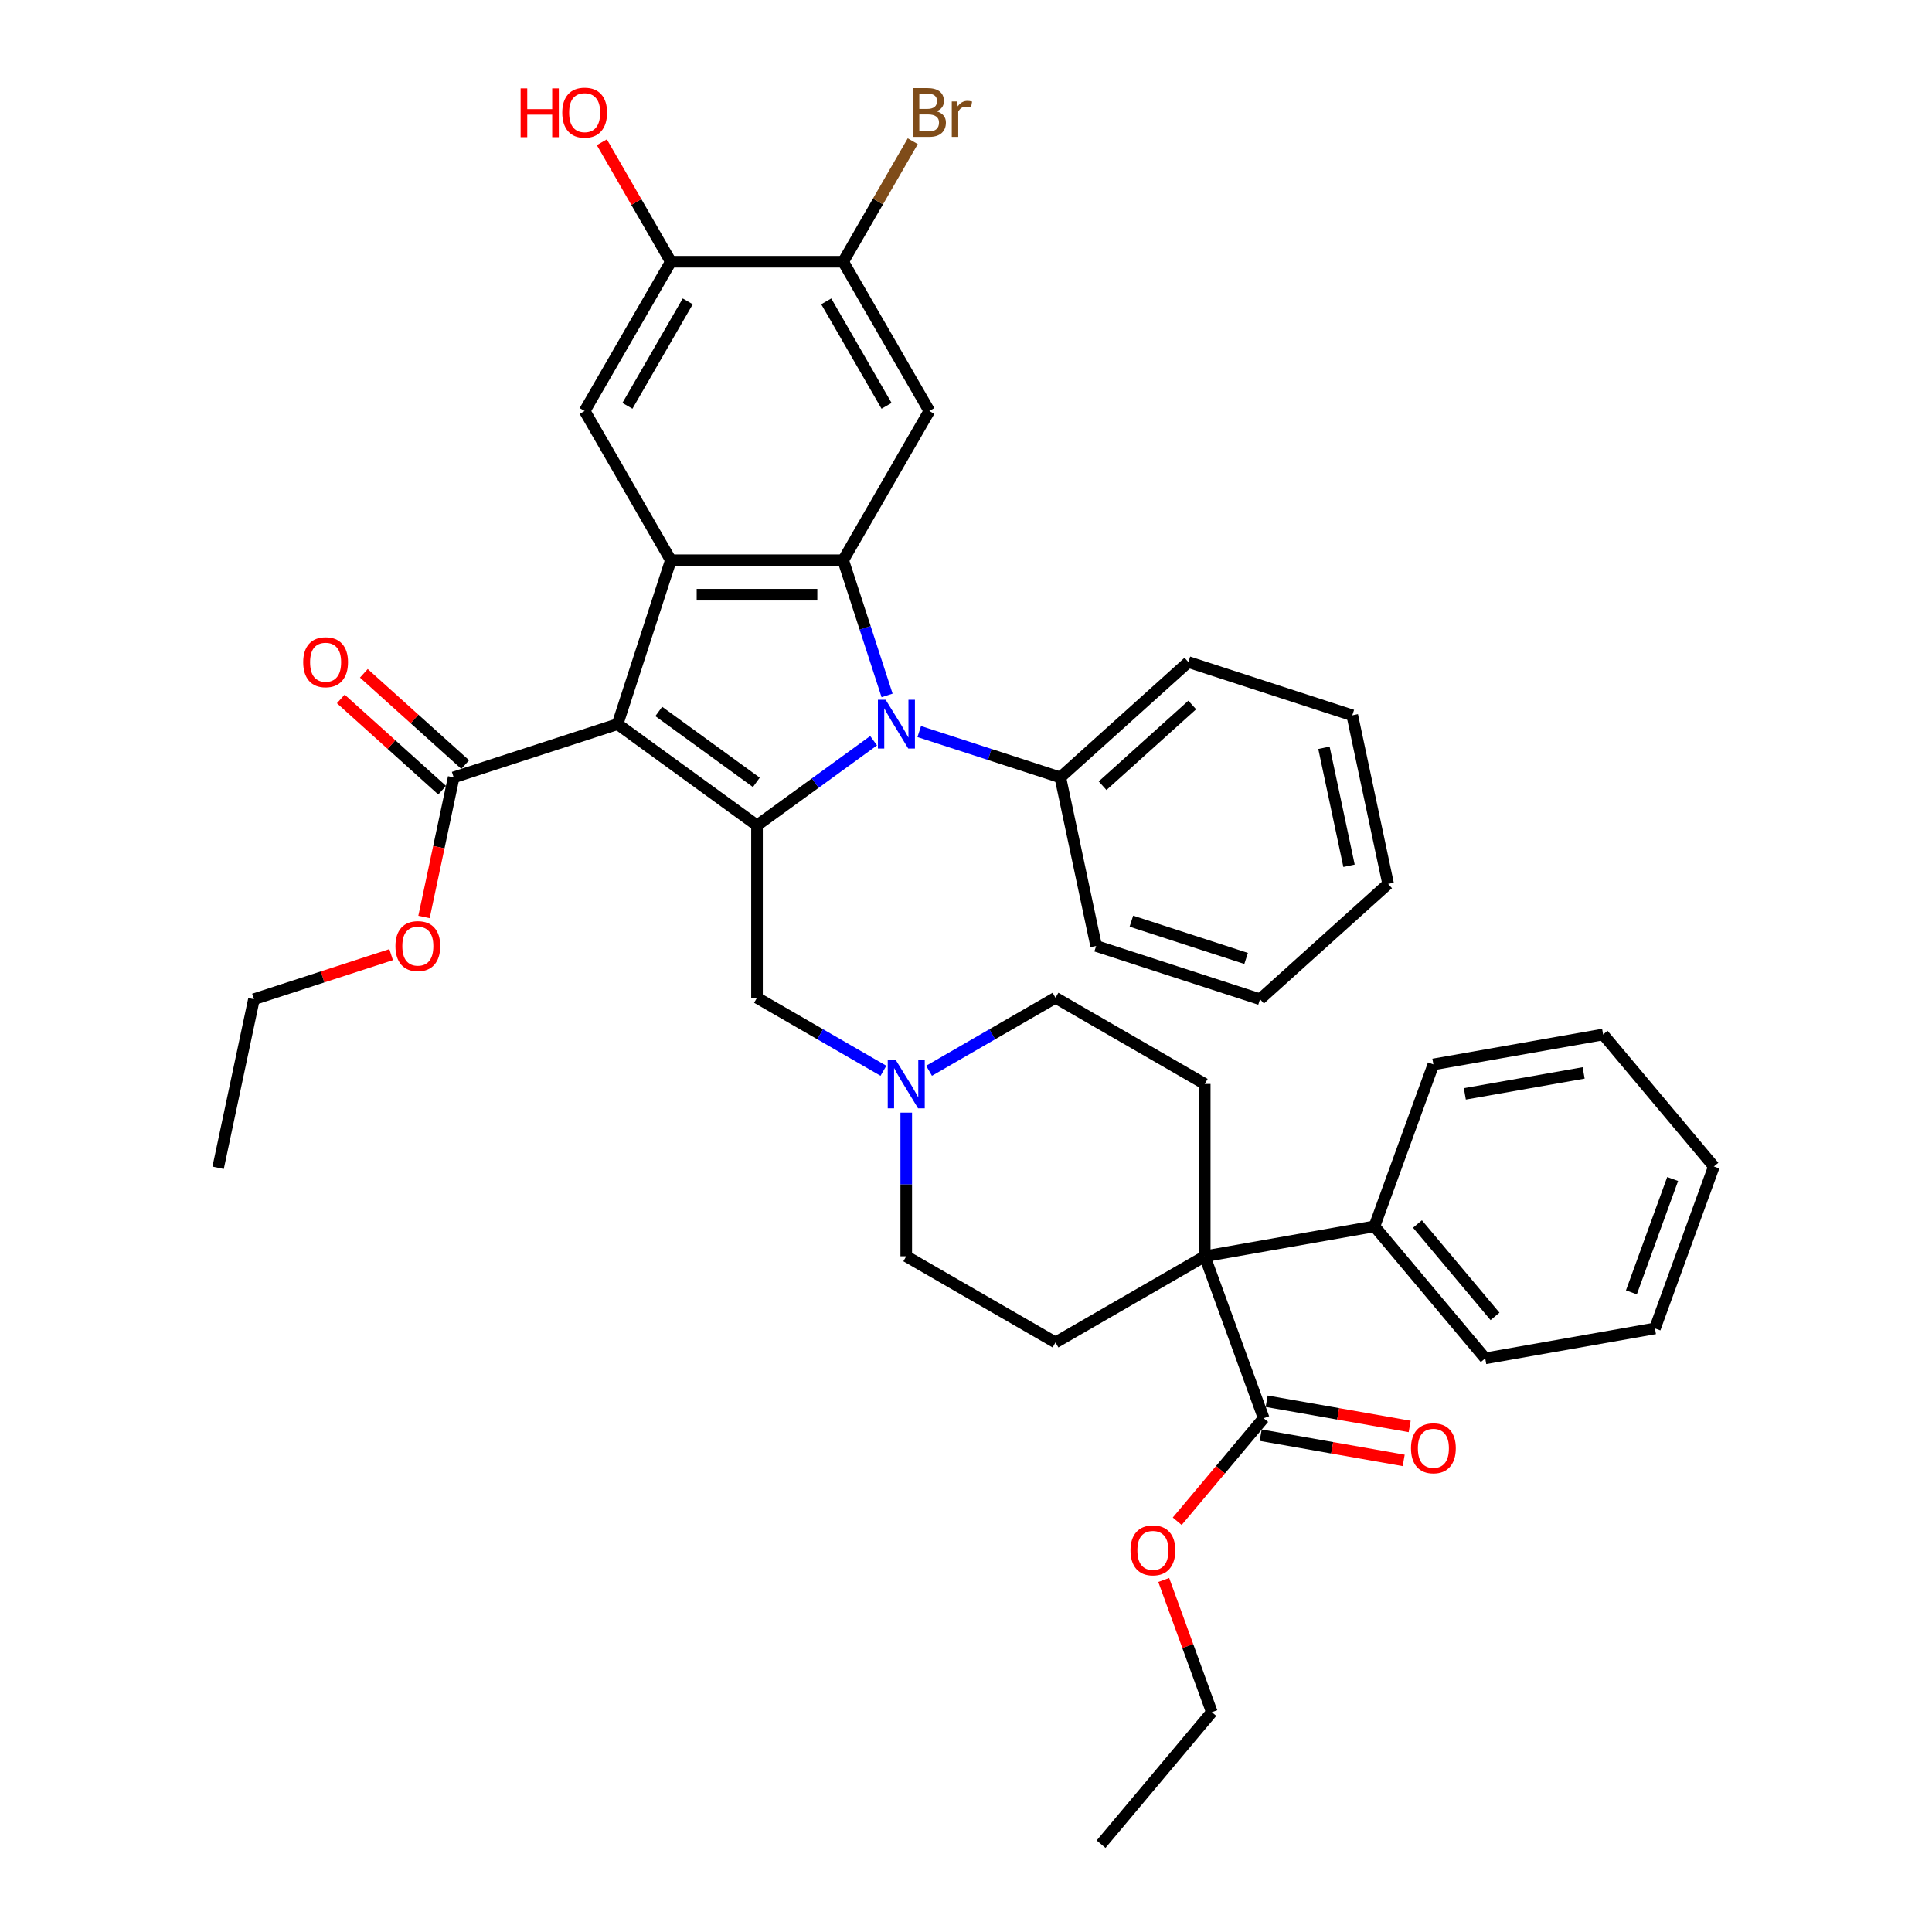 <?xml version='1.0' encoding='iso-8859-1'?>
<svg version='1.1' baseProfile='full'
              xmlns='http://www.w3.org/2000/svg'
                      xmlns:rdkit='http://www.rdkit.org/xml'
                      xmlns:xlink='http://www.w3.org/1999/xlink'
                  xml:space='preserve'
width='1000px' height='1000px' viewBox='0 0 1000 1000'>
<!-- END OF HEADER -->
<rect style='opacity:1.0;fill:#FFFFFF;stroke:none' width='1000' height='1000' x='0' y='0'> </rect>
<path class='bond-0' d='M 319.656,374.811 L 391.821,427.241' style='fill:none;fill-rule:evenodd;stroke:#000000;stroke-width:6px;stroke-linecap:butt;stroke-linejoin:miter;stroke-opacity:1' />
<path class='bond-0' d='M 340.967,368.243 L 391.482,404.944' style='fill:none;fill-rule:evenodd;stroke:#000000;stroke-width:6px;stroke-linecap:butt;stroke-linejoin:miter;stroke-opacity:1' />
<path class='bond-3' d='M 319.656,374.811 L 347.22,289.977' style='fill:none;fill-rule:evenodd;stroke:#000000;stroke-width:6px;stroke-linecap:butt;stroke-linejoin:miter;stroke-opacity:1' />
<path class='bond-6' d='M 319.656,374.811 L 234.822,402.375' style='fill:none;fill-rule:evenodd;stroke:#000000;stroke-width:6px;stroke-linecap:butt;stroke-linejoin:miter;stroke-opacity:1' />
<path class='bond-1' d='M 391.821,427.241 L 421.998,405.316' style='fill:none;fill-rule:evenodd;stroke:#000000;stroke-width:6px;stroke-linecap:butt;stroke-linejoin:miter;stroke-opacity:1' />
<path class='bond-1' d='M 421.998,405.316 L 452.175,383.391' style='fill:none;fill-rule:evenodd;stroke:#0000FF;stroke-width:6px;stroke-linecap:butt;stroke-linejoin:miter;stroke-opacity:1' />
<path class='bond-9' d='M 391.821,427.241 L 391.821,516.442' style='fill:none;fill-rule:evenodd;stroke:#000000;stroke-width:6px;stroke-linecap:butt;stroke-linejoin:miter;stroke-opacity:1' />
<path class='bond-15' d='M 475.795,378.648 L 512.307,390.512' style='fill:none;fill-rule:evenodd;stroke:#0000FF;stroke-width:6px;stroke-linecap:butt;stroke-linejoin:miter;stroke-opacity:1' />
<path class='bond-15' d='M 512.307,390.512 L 548.819,402.375' style='fill:none;fill-rule:evenodd;stroke:#000000;stroke-width:6px;stroke-linecap:butt;stroke-linejoin:miter;stroke-opacity:1' />
<path class='bond-39' d='M 459.156,359.95 L 447.788,324.963' style='fill:none;fill-rule:evenodd;stroke:#0000FF;stroke-width:6px;stroke-linecap:butt;stroke-linejoin:miter;stroke-opacity:1' />
<path class='bond-39' d='M 447.788,324.963 L 436.421,289.977' style='fill:none;fill-rule:evenodd;stroke:#000000;stroke-width:6px;stroke-linecap:butt;stroke-linejoin:miter;stroke-opacity:1' />
<path class='bond-2' d='M 436.421,289.977 L 347.22,289.977' style='fill:none;fill-rule:evenodd;stroke:#000000;stroke-width:6px;stroke-linecap:butt;stroke-linejoin:miter;stroke-opacity:1' />
<path class='bond-2' d='M 423.041,307.817 L 360.601,307.817' style='fill:none;fill-rule:evenodd;stroke:#000000;stroke-width:6px;stroke-linecap:butt;stroke-linejoin:miter;stroke-opacity:1' />
<path class='bond-4' d='M 436.421,289.977 L 481.021,212.727' style='fill:none;fill-rule:evenodd;stroke:#000000;stroke-width:6px;stroke-linecap:butt;stroke-linejoin:miter;stroke-opacity:1' />
<path class='bond-7' d='M 347.22,289.977 L 302.62,212.727' style='fill:none;fill-rule:evenodd;stroke:#000000;stroke-width:6px;stroke-linecap:butt;stroke-linejoin:miter;stroke-opacity:1' />
<path class='bond-40' d='M 481.021,212.727 L 436.421,135.478' style='fill:none;fill-rule:evenodd;stroke:#000000;stroke-width:6px;stroke-linecap:butt;stroke-linejoin:miter;stroke-opacity:1' />
<path class='bond-40' d='M 458.881,210.06 L 427.661,155.985' style='fill:none;fill-rule:evenodd;stroke:#000000;stroke-width:6px;stroke-linecap:butt;stroke-linejoin:miter;stroke-opacity:1' />
<path class='bond-5' d='M 623.569,650.242 L 623.569,561.042' style='fill:none;fill-rule:evenodd;stroke:#000000;stroke-width:6px;stroke-linecap:butt;stroke-linejoin:miter;stroke-opacity:1' />
<path class='bond-8' d='M 623.569,650.242 L 654.077,734.062' style='fill:none;fill-rule:evenodd;stroke:#000000;stroke-width:6px;stroke-linecap:butt;stroke-linejoin:miter;stroke-opacity:1' />
<path class='bond-16' d='M 623.569,650.242 L 711.414,634.752' style='fill:none;fill-rule:evenodd;stroke:#000000;stroke-width:6px;stroke-linecap:butt;stroke-linejoin:miter;stroke-opacity:1' />
<path class='bond-41' d='M 623.569,650.242 L 546.32,694.842' style='fill:none;fill-rule:evenodd;stroke:#000000;stroke-width:6px;stroke-linecap:butt;stroke-linejoin:miter;stroke-opacity:1' />
<path class='bond-17' d='M 240.79,395.746 L 214.559,372.128' style='fill:none;fill-rule:evenodd;stroke:#000000;stroke-width:6px;stroke-linecap:butt;stroke-linejoin:miter;stroke-opacity:1' />
<path class='bond-17' d='M 214.559,372.128 L 188.328,348.509' style='fill:none;fill-rule:evenodd;stroke:#FF0000;stroke-width:6px;stroke-linecap:butt;stroke-linejoin:miter;stroke-opacity:1' />
<path class='bond-17' d='M 228.853,409.004 L 202.622,385.385' style='fill:none;fill-rule:evenodd;stroke:#000000;stroke-width:6px;stroke-linecap:butt;stroke-linejoin:miter;stroke-opacity:1' />
<path class='bond-17' d='M 202.622,385.385 L 176.391,361.767' style='fill:none;fill-rule:evenodd;stroke:#FF0000;stroke-width:6px;stroke-linecap:butt;stroke-linejoin:miter;stroke-opacity:1' />
<path class='bond-22' d='M 234.822,402.375 L 227.143,438.499' style='fill:none;fill-rule:evenodd;stroke:#000000;stroke-width:6px;stroke-linecap:butt;stroke-linejoin:miter;stroke-opacity:1' />
<path class='bond-22' d='M 227.143,438.499 L 219.465,474.623' style='fill:none;fill-rule:evenodd;stroke:#FF0000;stroke-width:6px;stroke-linecap:butt;stroke-linejoin:miter;stroke-opacity:1' />
<path class='bond-12' d='M 302.62,212.727 L 347.22,135.478' style='fill:none;fill-rule:evenodd;stroke:#000000;stroke-width:6px;stroke-linecap:butt;stroke-linejoin:miter;stroke-opacity:1' />
<path class='bond-12' d='M 324.76,210.06 L 355.98,155.985' style='fill:none;fill-rule:evenodd;stroke:#000000;stroke-width:6px;stroke-linecap:butt;stroke-linejoin:miter;stroke-opacity:1' />
<path class='bond-18' d='M 652.528,742.847 L 689.538,749.373' style='fill:none;fill-rule:evenodd;stroke:#000000;stroke-width:6px;stroke-linecap:butt;stroke-linejoin:miter;stroke-opacity:1' />
<path class='bond-18' d='M 689.538,749.373 L 726.547,755.898' style='fill:none;fill-rule:evenodd;stroke:#FF0000;stroke-width:6px;stroke-linecap:butt;stroke-linejoin:miter;stroke-opacity:1' />
<path class='bond-18' d='M 655.626,725.278 L 692.636,731.804' style='fill:none;fill-rule:evenodd;stroke:#000000;stroke-width:6px;stroke-linecap:butt;stroke-linejoin:miter;stroke-opacity:1' />
<path class='bond-18' d='M 692.636,731.804 L 729.645,738.329' style='fill:none;fill-rule:evenodd;stroke:#FF0000;stroke-width:6px;stroke-linecap:butt;stroke-linejoin:miter;stroke-opacity:1' />
<path class='bond-23' d='M 654.077,734.062 L 631.704,760.726' style='fill:none;fill-rule:evenodd;stroke:#000000;stroke-width:6px;stroke-linecap:butt;stroke-linejoin:miter;stroke-opacity:1' />
<path class='bond-23' d='M 631.704,760.726 L 609.33,787.39' style='fill:none;fill-rule:evenodd;stroke:#FF0000;stroke-width:6px;stroke-linecap:butt;stroke-linejoin:miter;stroke-opacity:1' />
<path class='bond-11' d='M 391.821,516.442 L 424.54,535.332' style='fill:none;fill-rule:evenodd;stroke:#000000;stroke-width:6px;stroke-linecap:butt;stroke-linejoin:miter;stroke-opacity:1' />
<path class='bond-11' d='M 424.54,535.332 L 457.26,554.223' style='fill:none;fill-rule:evenodd;stroke:#0000FF;stroke-width:6px;stroke-linecap:butt;stroke-linejoin:miter;stroke-opacity:1' />
<path class='bond-10' d='M 436.421,135.478 L 347.22,135.478' style='fill:none;fill-rule:evenodd;stroke:#000000;stroke-width:6px;stroke-linecap:butt;stroke-linejoin:miter;stroke-opacity:1' />
<path class='bond-21' d='M 436.421,135.478 L 454.431,104.283' style='fill:none;fill-rule:evenodd;stroke:#000000;stroke-width:6px;stroke-linecap:butt;stroke-linejoin:miter;stroke-opacity:1' />
<path class='bond-21' d='M 454.431,104.283 L 472.441,73.089' style='fill:none;fill-rule:evenodd;stroke:#7F4C19;stroke-width:6px;stroke-linecap:butt;stroke-linejoin:miter;stroke-opacity:1' />
<path class='bond-19' d='M 469.07,575.902 L 469.07,613.072' style='fill:none;fill-rule:evenodd;stroke:#0000FF;stroke-width:6px;stroke-linecap:butt;stroke-linejoin:miter;stroke-opacity:1' />
<path class='bond-19' d='M 469.07,613.072 L 469.07,650.242' style='fill:none;fill-rule:evenodd;stroke:#000000;stroke-width:6px;stroke-linecap:butt;stroke-linejoin:miter;stroke-opacity:1' />
<path class='bond-20' d='M 480.88,554.223 L 513.6,535.332' style='fill:none;fill-rule:evenodd;stroke:#0000FF;stroke-width:6px;stroke-linecap:butt;stroke-linejoin:miter;stroke-opacity:1' />
<path class='bond-20' d='M 513.6,535.332 L 546.32,516.442' style='fill:none;fill-rule:evenodd;stroke:#000000;stroke-width:6px;stroke-linecap:butt;stroke-linejoin:miter;stroke-opacity:1' />
<path class='bond-24' d='M 347.22,135.478 L 329.365,104.551' style='fill:none;fill-rule:evenodd;stroke:#000000;stroke-width:6px;stroke-linecap:butt;stroke-linejoin:miter;stroke-opacity:1' />
<path class='bond-24' d='M 329.365,104.551 L 311.509,73.624' style='fill:none;fill-rule:evenodd;stroke:#FF0000;stroke-width:6px;stroke-linecap:butt;stroke-linejoin:miter;stroke-opacity:1' />
<path class='bond-13' d='M 623.569,561.042 L 546.32,516.442' style='fill:none;fill-rule:evenodd;stroke:#000000;stroke-width:6px;stroke-linecap:butt;stroke-linejoin:miter;stroke-opacity:1' />
<path class='bond-14' d='M 546.32,694.842 L 469.07,650.242' style='fill:none;fill-rule:evenodd;stroke:#000000;stroke-width:6px;stroke-linecap:butt;stroke-linejoin:miter;stroke-opacity:1' />
<path class='bond-25' d='M 548.819,402.375 L 615.108,342.689' style='fill:none;fill-rule:evenodd;stroke:#000000;stroke-width:6px;stroke-linecap:butt;stroke-linejoin:miter;stroke-opacity:1' />
<path class='bond-25' d='M 570.7,406.68 L 617.102,364.899' style='fill:none;fill-rule:evenodd;stroke:#000000;stroke-width:6px;stroke-linecap:butt;stroke-linejoin:miter;stroke-opacity:1' />
<path class='bond-26' d='M 548.819,402.375 L 567.365,489.626' style='fill:none;fill-rule:evenodd;stroke:#000000;stroke-width:6px;stroke-linecap:butt;stroke-linejoin:miter;stroke-opacity:1' />
<path class='bond-27' d='M 711.414,634.752 L 768.751,703.083' style='fill:none;fill-rule:evenodd;stroke:#000000;stroke-width:6px;stroke-linecap:butt;stroke-linejoin:miter;stroke-opacity:1' />
<path class='bond-27' d='M 733.681,633.535 L 773.817,681.366' style='fill:none;fill-rule:evenodd;stroke:#000000;stroke-width:6px;stroke-linecap:butt;stroke-linejoin:miter;stroke-opacity:1' />
<path class='bond-28' d='M 711.414,634.752 L 741.922,550.932' style='fill:none;fill-rule:evenodd;stroke:#000000;stroke-width:6px;stroke-linecap:butt;stroke-linejoin:miter;stroke-opacity:1' />
<path class='bond-29' d='M 202.45,494.118 L 166.946,505.654' style='fill:none;fill-rule:evenodd;stroke:#FF0000;stroke-width:6px;stroke-linecap:butt;stroke-linejoin:miter;stroke-opacity:1' />
<path class='bond-29' d='M 166.946,505.654 L 131.442,517.19' style='fill:none;fill-rule:evenodd;stroke:#000000;stroke-width:6px;stroke-linecap:butt;stroke-linejoin:miter;stroke-opacity:1' />
<path class='bond-30' d='M 602.344,817.789 L 614.797,852.002' style='fill:none;fill-rule:evenodd;stroke:#FF0000;stroke-width:6px;stroke-linecap:butt;stroke-linejoin:miter;stroke-opacity:1' />
<path class='bond-30' d='M 614.797,852.002 L 627.249,886.214' style='fill:none;fill-rule:evenodd;stroke:#000000;stroke-width:6px;stroke-linecap:butt;stroke-linejoin:miter;stroke-opacity:1' />
<path class='bond-33' d='M 615.108,342.689 L 699.942,370.253' style='fill:none;fill-rule:evenodd;stroke:#000000;stroke-width:6px;stroke-linecap:butt;stroke-linejoin:miter;stroke-opacity:1' />
<path class='bond-36' d='M 567.365,489.626 L 652.199,517.19' style='fill:none;fill-rule:evenodd;stroke:#000000;stroke-width:6px;stroke-linecap:butt;stroke-linejoin:miter;stroke-opacity:1' />
<path class='bond-36' d='M 585.603,476.794 L 644.987,496.089' style='fill:none;fill-rule:evenodd;stroke:#000000;stroke-width:6px;stroke-linecap:butt;stroke-linejoin:miter;stroke-opacity:1' />
<path class='bond-34' d='M 768.751,703.083 L 856.596,687.594' style='fill:none;fill-rule:evenodd;stroke:#000000;stroke-width:6px;stroke-linecap:butt;stroke-linejoin:miter;stroke-opacity:1' />
<path class='bond-35' d='M 741.922,550.932 L 829.767,535.442' style='fill:none;fill-rule:evenodd;stroke:#000000;stroke-width:6px;stroke-linecap:butt;stroke-linejoin:miter;stroke-opacity:1' />
<path class='bond-35' d='M 758.197,566.177 L 819.688,555.335' style='fill:none;fill-rule:evenodd;stroke:#000000;stroke-width:6px;stroke-linecap:butt;stroke-linejoin:miter;stroke-opacity:1' />
<path class='bond-32' d='M 131.442,517.19 L 112.896,604.441' style='fill:none;fill-rule:evenodd;stroke:#000000;stroke-width:6px;stroke-linecap:butt;stroke-linejoin:miter;stroke-opacity:1' />
<path class='bond-31' d='M 627.249,886.214 L 569.912,954.545' style='fill:none;fill-rule:evenodd;stroke:#000000;stroke-width:6px;stroke-linecap:butt;stroke-linejoin:miter;stroke-opacity:1' />
<path class='bond-42' d='M 699.942,370.253 L 718.488,457.504' style='fill:none;fill-rule:evenodd;stroke:#000000;stroke-width:6px;stroke-linecap:butt;stroke-linejoin:miter;stroke-opacity:1' />
<path class='bond-42' d='M 685.274,387.05 L 698.256,448.125' style='fill:none;fill-rule:evenodd;stroke:#000000;stroke-width:6px;stroke-linecap:butt;stroke-linejoin:miter;stroke-opacity:1' />
<path class='bond-43' d='M 856.596,687.594 L 887.104,603.773' style='fill:none;fill-rule:evenodd;stroke:#000000;stroke-width:6px;stroke-linecap:butt;stroke-linejoin:miter;stroke-opacity:1' />
<path class='bond-43' d='M 844.408,668.919 L 865.764,610.245' style='fill:none;fill-rule:evenodd;stroke:#000000;stroke-width:6px;stroke-linecap:butt;stroke-linejoin:miter;stroke-opacity:1' />
<path class='bond-38' d='M 829.767,535.442 L 887.104,603.773' style='fill:none;fill-rule:evenodd;stroke:#000000;stroke-width:6px;stroke-linecap:butt;stroke-linejoin:miter;stroke-opacity:1' />
<path class='bond-37' d='M 652.199,517.19 L 718.488,457.504' style='fill:none;fill-rule:evenodd;stroke:#000000;stroke-width:6px;stroke-linecap:butt;stroke-linejoin:miter;stroke-opacity:1' />
<path  class='atom-2' d='M 458.401 362.18
L 466.679 375.56
Q 467.499 376.88, 468.82 379.271
Q 470.14 381.662, 470.211 381.804
L 470.211 362.18
L 473.565 362.18
L 473.565 387.442
L 470.104 387.442
L 461.22 372.813
Q 460.185 371.1, 459.079 369.138
Q 458.009 367.175, 457.687 366.569
L 457.687 387.442
L 454.405 387.442
L 454.405 362.18
L 458.401 362.18
' fill='#0000FF'/>
<path  class='atom-12' d='M 463.486 548.411
L 471.764 561.791
Q 472.585 563.111, 473.905 565.502
Q 475.225 567.892, 475.296 568.035
L 475.296 548.411
L 478.65 548.411
L 478.65 573.672
L 475.189 573.672
L 466.305 559.043
Q 465.27 557.331, 464.164 555.368
Q 463.094 553.406, 462.773 552.799
L 462.773 573.672
L 459.49 573.672
L 459.49 548.411
L 463.486 548.411
' fill='#0000FF'/>
<path  class='atom-18' d='M 156.937 342.76
Q 156.937 336.695, 159.934 333.305
Q 162.931 329.915, 168.533 329.915
Q 174.135 329.915, 177.132 333.305
Q 180.129 336.695, 180.129 342.76
Q 180.129 348.897, 177.096 352.394
Q 174.064 355.855, 168.533 355.855
Q 162.967 355.855, 159.934 352.394
Q 156.937 348.933, 156.937 342.76
M 168.533 353
Q 172.387 353, 174.456 350.431
Q 176.561 347.827, 176.561 342.76
Q 176.561 337.801, 174.456 335.303
Q 172.387 332.77, 168.533 332.77
Q 164.68 332.77, 162.575 335.267
Q 160.505 337.765, 160.505 342.76
Q 160.505 347.862, 162.575 350.431
Q 164.68 353, 168.533 353
' fill='#FF0000'/>
<path  class='atom-19' d='M 730.326 749.623
Q 730.326 743.558, 733.323 740.168
Q 736.321 736.778, 741.922 736.778
Q 747.524 736.778, 750.521 740.168
Q 753.518 743.558, 753.518 749.623
Q 753.518 755.76, 750.486 759.257
Q 747.453 762.718, 741.922 762.718
Q 736.356 762.718, 733.323 759.257
Q 730.326 755.796, 730.326 749.623
M 741.922 759.863
Q 745.776 759.863, 747.845 757.294
Q 749.95 754.69, 749.95 749.623
Q 749.95 744.664, 747.845 742.166
Q 745.776 739.633, 741.922 739.633
Q 738.069 739.633, 735.964 742.13
Q 733.894 744.628, 733.894 749.623
Q 733.894 754.725, 735.964 757.294
Q 738.069 759.863, 741.922 759.863
' fill='#FF0000'/>
<path  class='atom-22' d='M 484.714 57.586
Q 487.14 58.264, 488.353 59.762
Q 489.602 61.225, 489.602 63.402
Q 489.602 66.898, 487.354 68.896
Q 485.142 70.859, 480.931 70.859
L 472.44 70.859
L 472.44 45.597
L 479.897 45.597
Q 484.214 45.597, 486.39 47.346
Q 488.567 49.094, 488.567 52.305
Q 488.567 56.123, 484.714 57.586
M 475.829 48.452
L 475.829 56.373
L 479.897 56.373
Q 482.394 56.373, 483.679 55.374
Q 484.999 54.339, 484.999 52.305
Q 484.999 48.452, 479.897 48.452
L 475.829 48.452
M 480.931 68.004
Q 483.393 68.004, 484.714 66.827
Q 486.034 65.649, 486.034 63.402
Q 486.034 61.332, 484.571 60.297
Q 483.144 59.227, 480.396 59.227
L 475.829 59.227
L 475.829 68.004
L 480.931 68.004
' fill='#7F4C19'/>
<path  class='atom-22' d='M 495.346 52.519
L 495.739 55.053
Q 497.665 52.198, 500.805 52.198
Q 501.804 52.198, 503.16 52.555
L 502.625 55.552
Q 501.091 55.195, 500.234 55.195
Q 498.736 55.195, 497.737 55.802
Q 496.773 56.373, 495.988 57.764
L 495.988 70.859
L 492.634 70.859
L 492.634 52.519
L 495.346 52.519
' fill='#7F4C19'/>
<path  class='atom-23' d='M 204.68 489.698
Q 204.68 483.632, 207.677 480.242
Q 210.674 476.853, 216.276 476.853
Q 221.878 476.853, 224.875 480.242
Q 227.872 483.632, 227.872 489.698
Q 227.872 495.834, 224.839 499.331
Q 221.806 502.792, 216.276 502.792
Q 210.71 502.792, 207.677 499.331
Q 204.68 495.87, 204.68 489.698
M 216.276 499.938
Q 220.13 499.938, 222.199 497.369
Q 224.304 494.764, 224.304 489.698
Q 224.304 484.738, 222.199 482.24
Q 220.13 479.707, 216.276 479.707
Q 212.423 479.707, 210.318 482.205
Q 208.248 484.702, 208.248 489.698
Q 208.248 494.8, 210.318 497.369
Q 212.423 499.938, 216.276 499.938
' fill='#FF0000'/>
<path  class='atom-24' d='M 585.145 802.465
Q 585.145 796.399, 588.142 793.01
Q 591.139 789.62, 596.741 789.62
Q 602.342 789.62, 605.34 793.01
Q 608.337 796.399, 608.337 802.465
Q 608.337 808.602, 605.304 812.099
Q 602.271 815.559, 596.741 815.559
Q 591.175 815.559, 588.142 812.099
Q 585.145 808.638, 585.145 802.465
M 596.741 812.705
Q 600.594 812.705, 602.664 810.136
Q 604.769 807.531, 604.769 802.465
Q 604.769 797.505, 602.664 795.008
Q 600.594 792.475, 596.741 792.475
Q 592.887 792.475, 590.782 794.972
Q 588.713 797.47, 588.713 802.465
Q 588.713 807.567, 590.782 810.136
Q 592.887 812.705, 596.741 812.705
' fill='#FF0000'/>
<path  class='atom-25' d='M 269.474 45.74
L 272.899 45.74
L 272.899 56.48
L 285.815 56.48
L 285.815 45.74
L 289.24 45.74
L 289.24 71.001
L 285.815 71.001
L 285.815 59.334
L 272.899 59.334
L 272.899 71.001
L 269.474 71.001
L 269.474 45.74
' fill='#FF0000'/>
<path  class='atom-25' d='M 291.024 58.299
Q 291.024 52.234, 294.022 48.844
Q 297.019 45.455, 302.62 45.455
Q 308.222 45.455, 311.219 48.844
Q 314.216 52.234, 314.216 58.299
Q 314.216 64.436, 311.184 67.933
Q 308.151 71.394, 302.62 71.394
Q 297.054 71.394, 294.022 67.933
Q 291.024 64.472, 291.024 58.299
M 302.62 68.54
Q 306.474 68.54, 308.543 65.971
Q 310.648 63.366, 310.648 58.299
Q 310.648 53.34, 308.543 50.842
Q 306.474 48.309, 302.62 48.309
Q 298.767 48.309, 296.662 50.807
Q 294.592 53.304, 294.592 58.299
Q 294.592 63.402, 296.662 65.971
Q 298.767 68.54, 302.62 68.54
' fill='#FF0000'/>
</svg>
